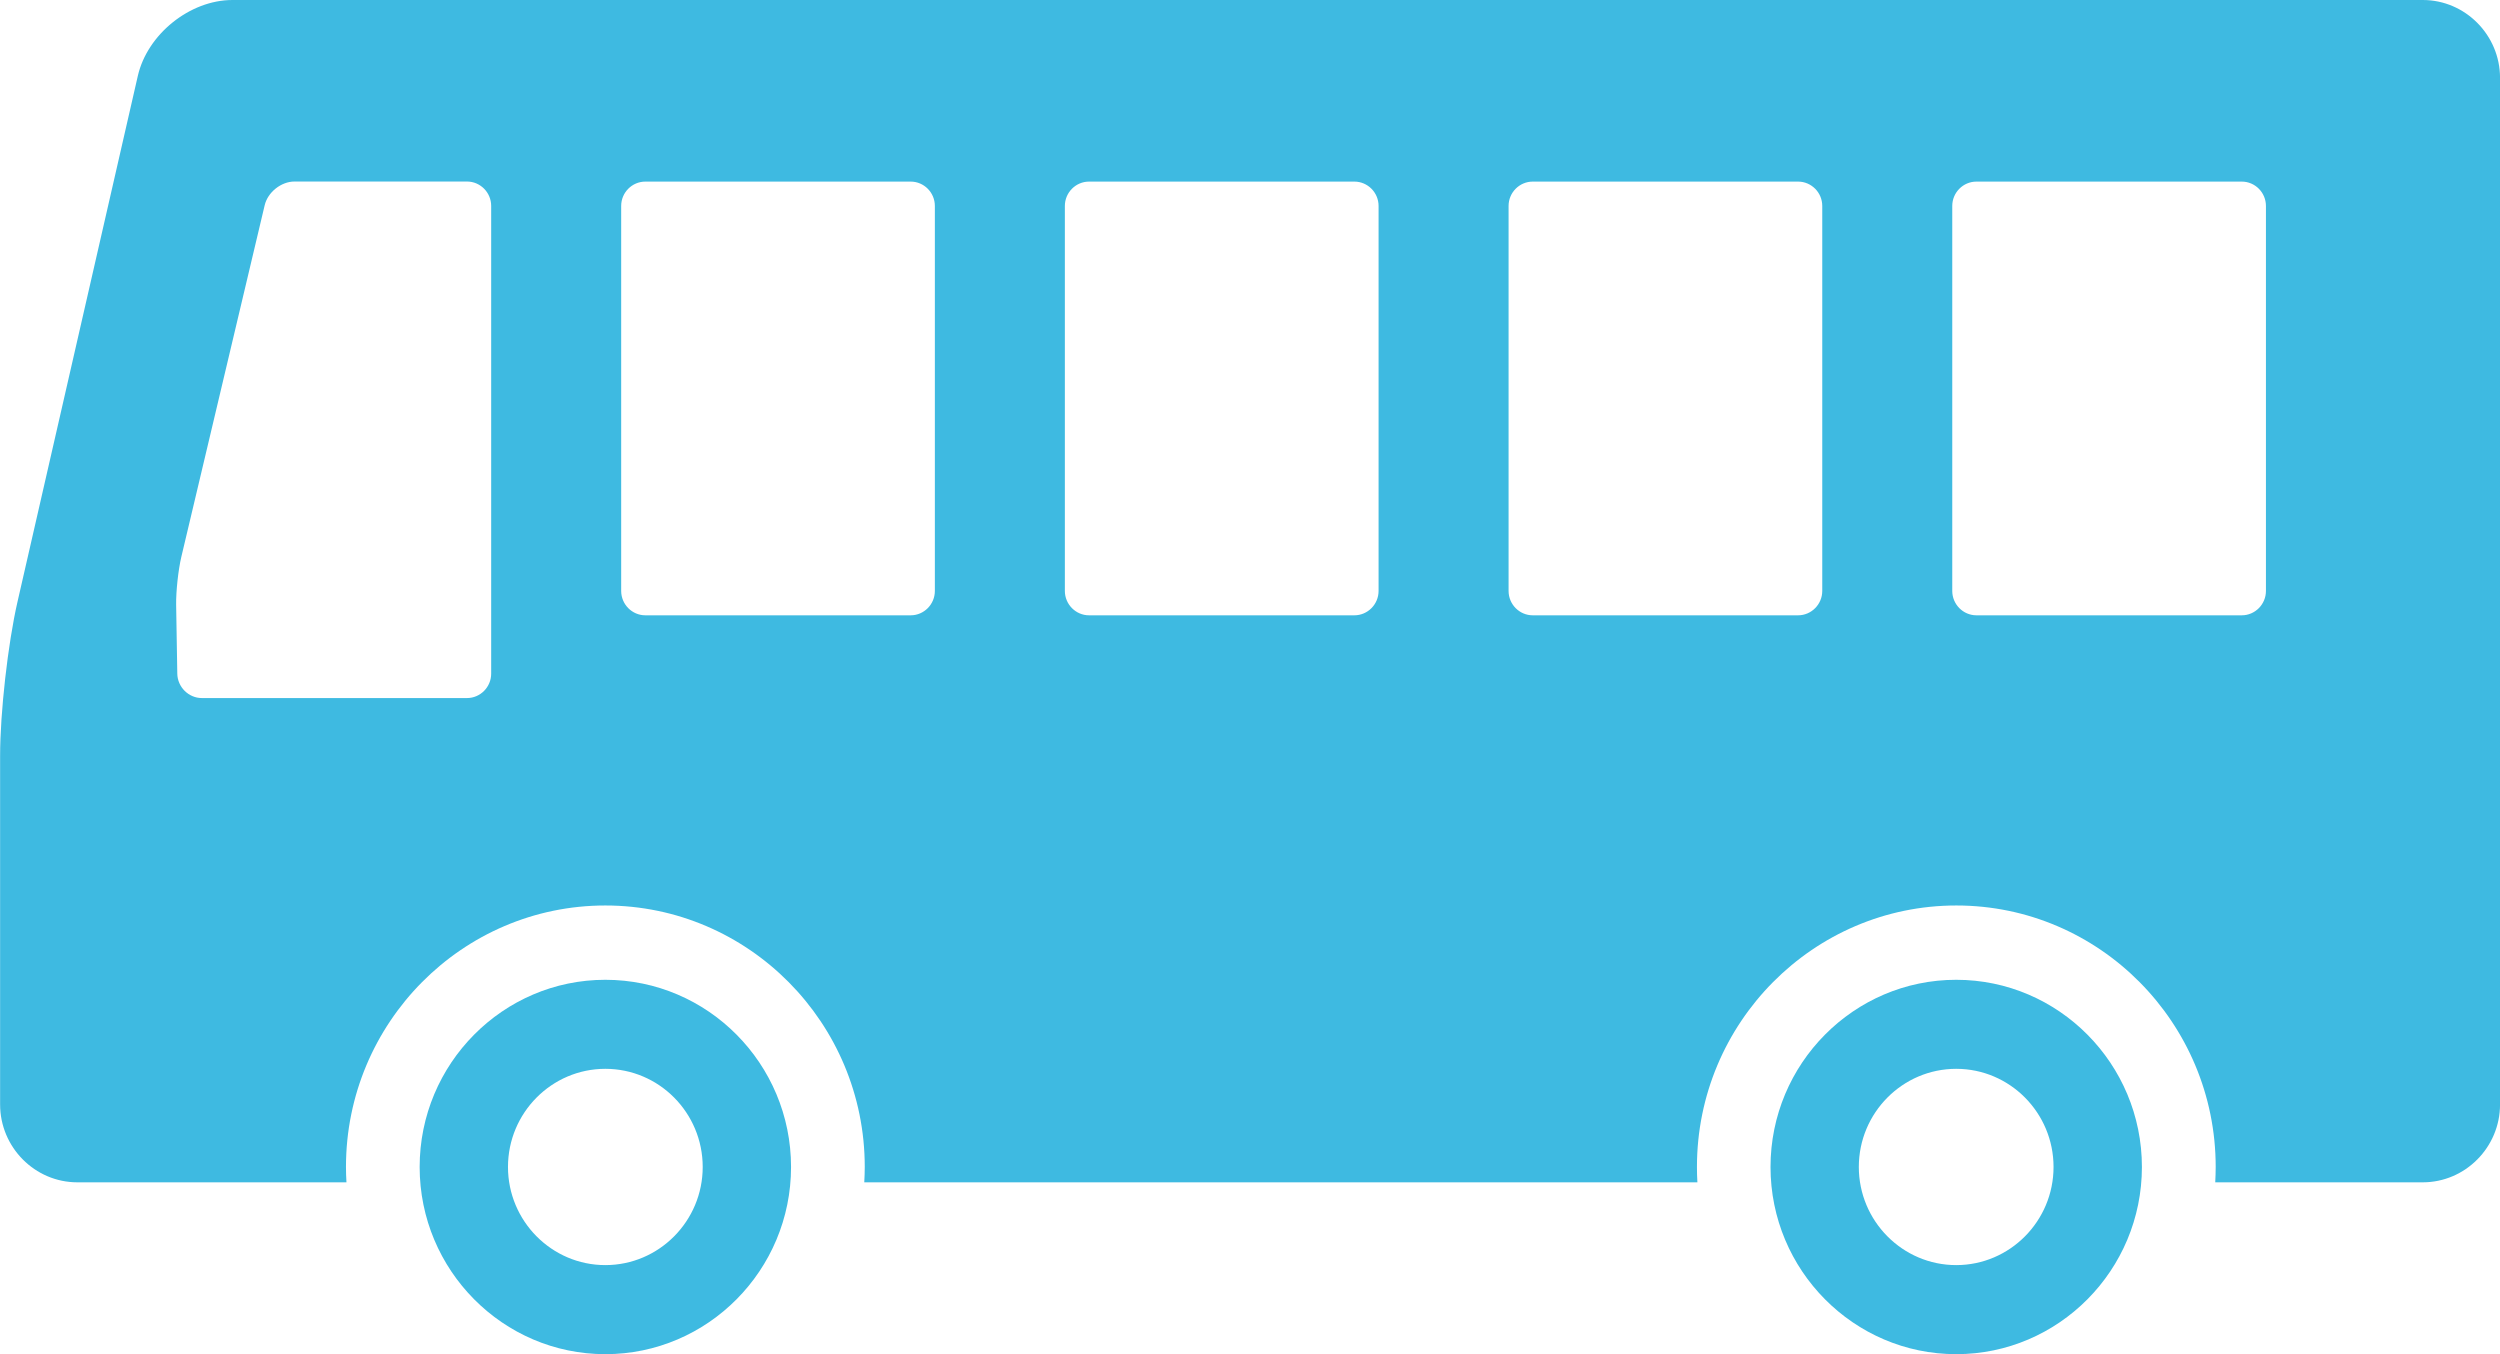 <svg width="72" height="39" viewBox="0 0 72 39" fill="none" xmlns="http://www.w3.org/2000/svg">
<g clip-path="url(#clip0_589_345)">
<path d="M0.003 21.767V31.808C0.003 33.042 1.004 34.051 2.228 34.051H9.978C9.969 33.905 9.964 33.757 9.964 33.609C9.964 29.456 13.315 26.078 17.434 26.078C21.554 26.078 24.905 29.456 24.905 33.609C24.905 33.757 24.899 33.905 24.891 34.051H48.885C48.876 33.905 48.872 33.757 48.872 33.609C48.872 29.456 52.223 26.078 56.342 26.078C60.462 26.078 63.812 29.456 63.812 33.609C63.812 33.757 63.806 33.905 63.799 34.051H69.775C70.999 34.051 72.001 33.042 72.001 31.808V2.244C72.001 1.01 70.999 0 69.775 0H6.695C5.471 0 4.244 0.984 3.969 2.187L0.503 17.336C0.227 18.539 0.003 20.533 0.003 21.767ZM56.225 5.931C56.225 5.545 56.538 5.23 56.921 5.23H64.563C64.946 5.23 65.259 5.545 65.259 5.931V17.019C65.259 17.405 64.946 17.721 64.563 17.721H56.921C56.538 17.721 56.225 17.405 56.225 17.019V5.931ZM43.447 5.931C43.447 5.545 43.76 5.23 44.143 5.23H51.785C52.168 5.23 52.481 5.545 52.481 5.931V17.019C52.481 17.405 52.168 17.721 51.785 17.721H44.143C43.76 17.721 43.447 17.405 43.447 17.019V5.931ZM30.668 5.931C30.668 5.545 30.982 5.23 31.364 5.23H39.007C39.389 5.23 39.703 5.545 39.703 5.931V17.019C39.703 17.405 39.389 17.721 39.007 17.721H31.364C30.982 17.721 30.668 17.405 30.668 17.019V5.931ZM17.89 5.931C17.89 5.545 18.203 5.23 18.586 5.23H26.228C26.611 5.23 26.924 5.545 26.924 5.931V17.019C26.924 17.405 26.611 17.721 26.228 17.721H18.586C18.203 17.721 17.89 17.405 17.89 17.019V5.931ZM5.073 17.418C5.067 17.032 5.134 16.41 5.223 16.035L7.623 5.91C7.712 5.535 8.098 5.228 8.48 5.228H13.45C13.833 5.228 14.146 5.544 14.146 5.93V19.402C14.146 19.788 13.833 20.104 13.45 20.104H5.814C5.431 20.104 5.113 19.788 5.106 19.402L5.073 17.418Z" fill="#3EBAE1"/>
<path d="M56.339 39C59.288 39 61.687 36.581 61.687 33.609C61.687 30.636 59.288 28.218 56.339 28.218C53.39 28.218 50.991 30.636 50.991 33.609C50.991 36.581 53.39 39 56.339 39ZM53.534 33.609C53.534 32.05 54.793 30.782 56.339 30.782C57.885 30.782 59.142 32.05 59.142 33.609C59.142 35.167 57.884 36.435 56.339 36.435C54.794 36.435 53.534 35.166 53.534 33.609Z" fill="#3EBAE1"/>
<path d="M17.434 39C20.383 39 22.782 36.581 22.782 33.609C22.782 30.636 20.383 28.218 17.434 28.218C14.486 28.218 12.086 30.636 12.086 33.609C12.086 36.581 14.486 39 17.434 39ZM14.63 33.609C14.63 32.05 15.888 30.782 17.434 30.782C18.981 30.782 20.238 32.05 20.238 33.609C20.238 35.167 18.979 36.435 17.434 36.435C15.889 36.435 14.63 35.166 14.63 33.609Z" fill="#3EBAE1"/>
</g>
<defs>
<clipPath id="clip0_589_345">
<rect width="72" height="39" fill="white"/>
</clipPath>
</defs>
</svg>
